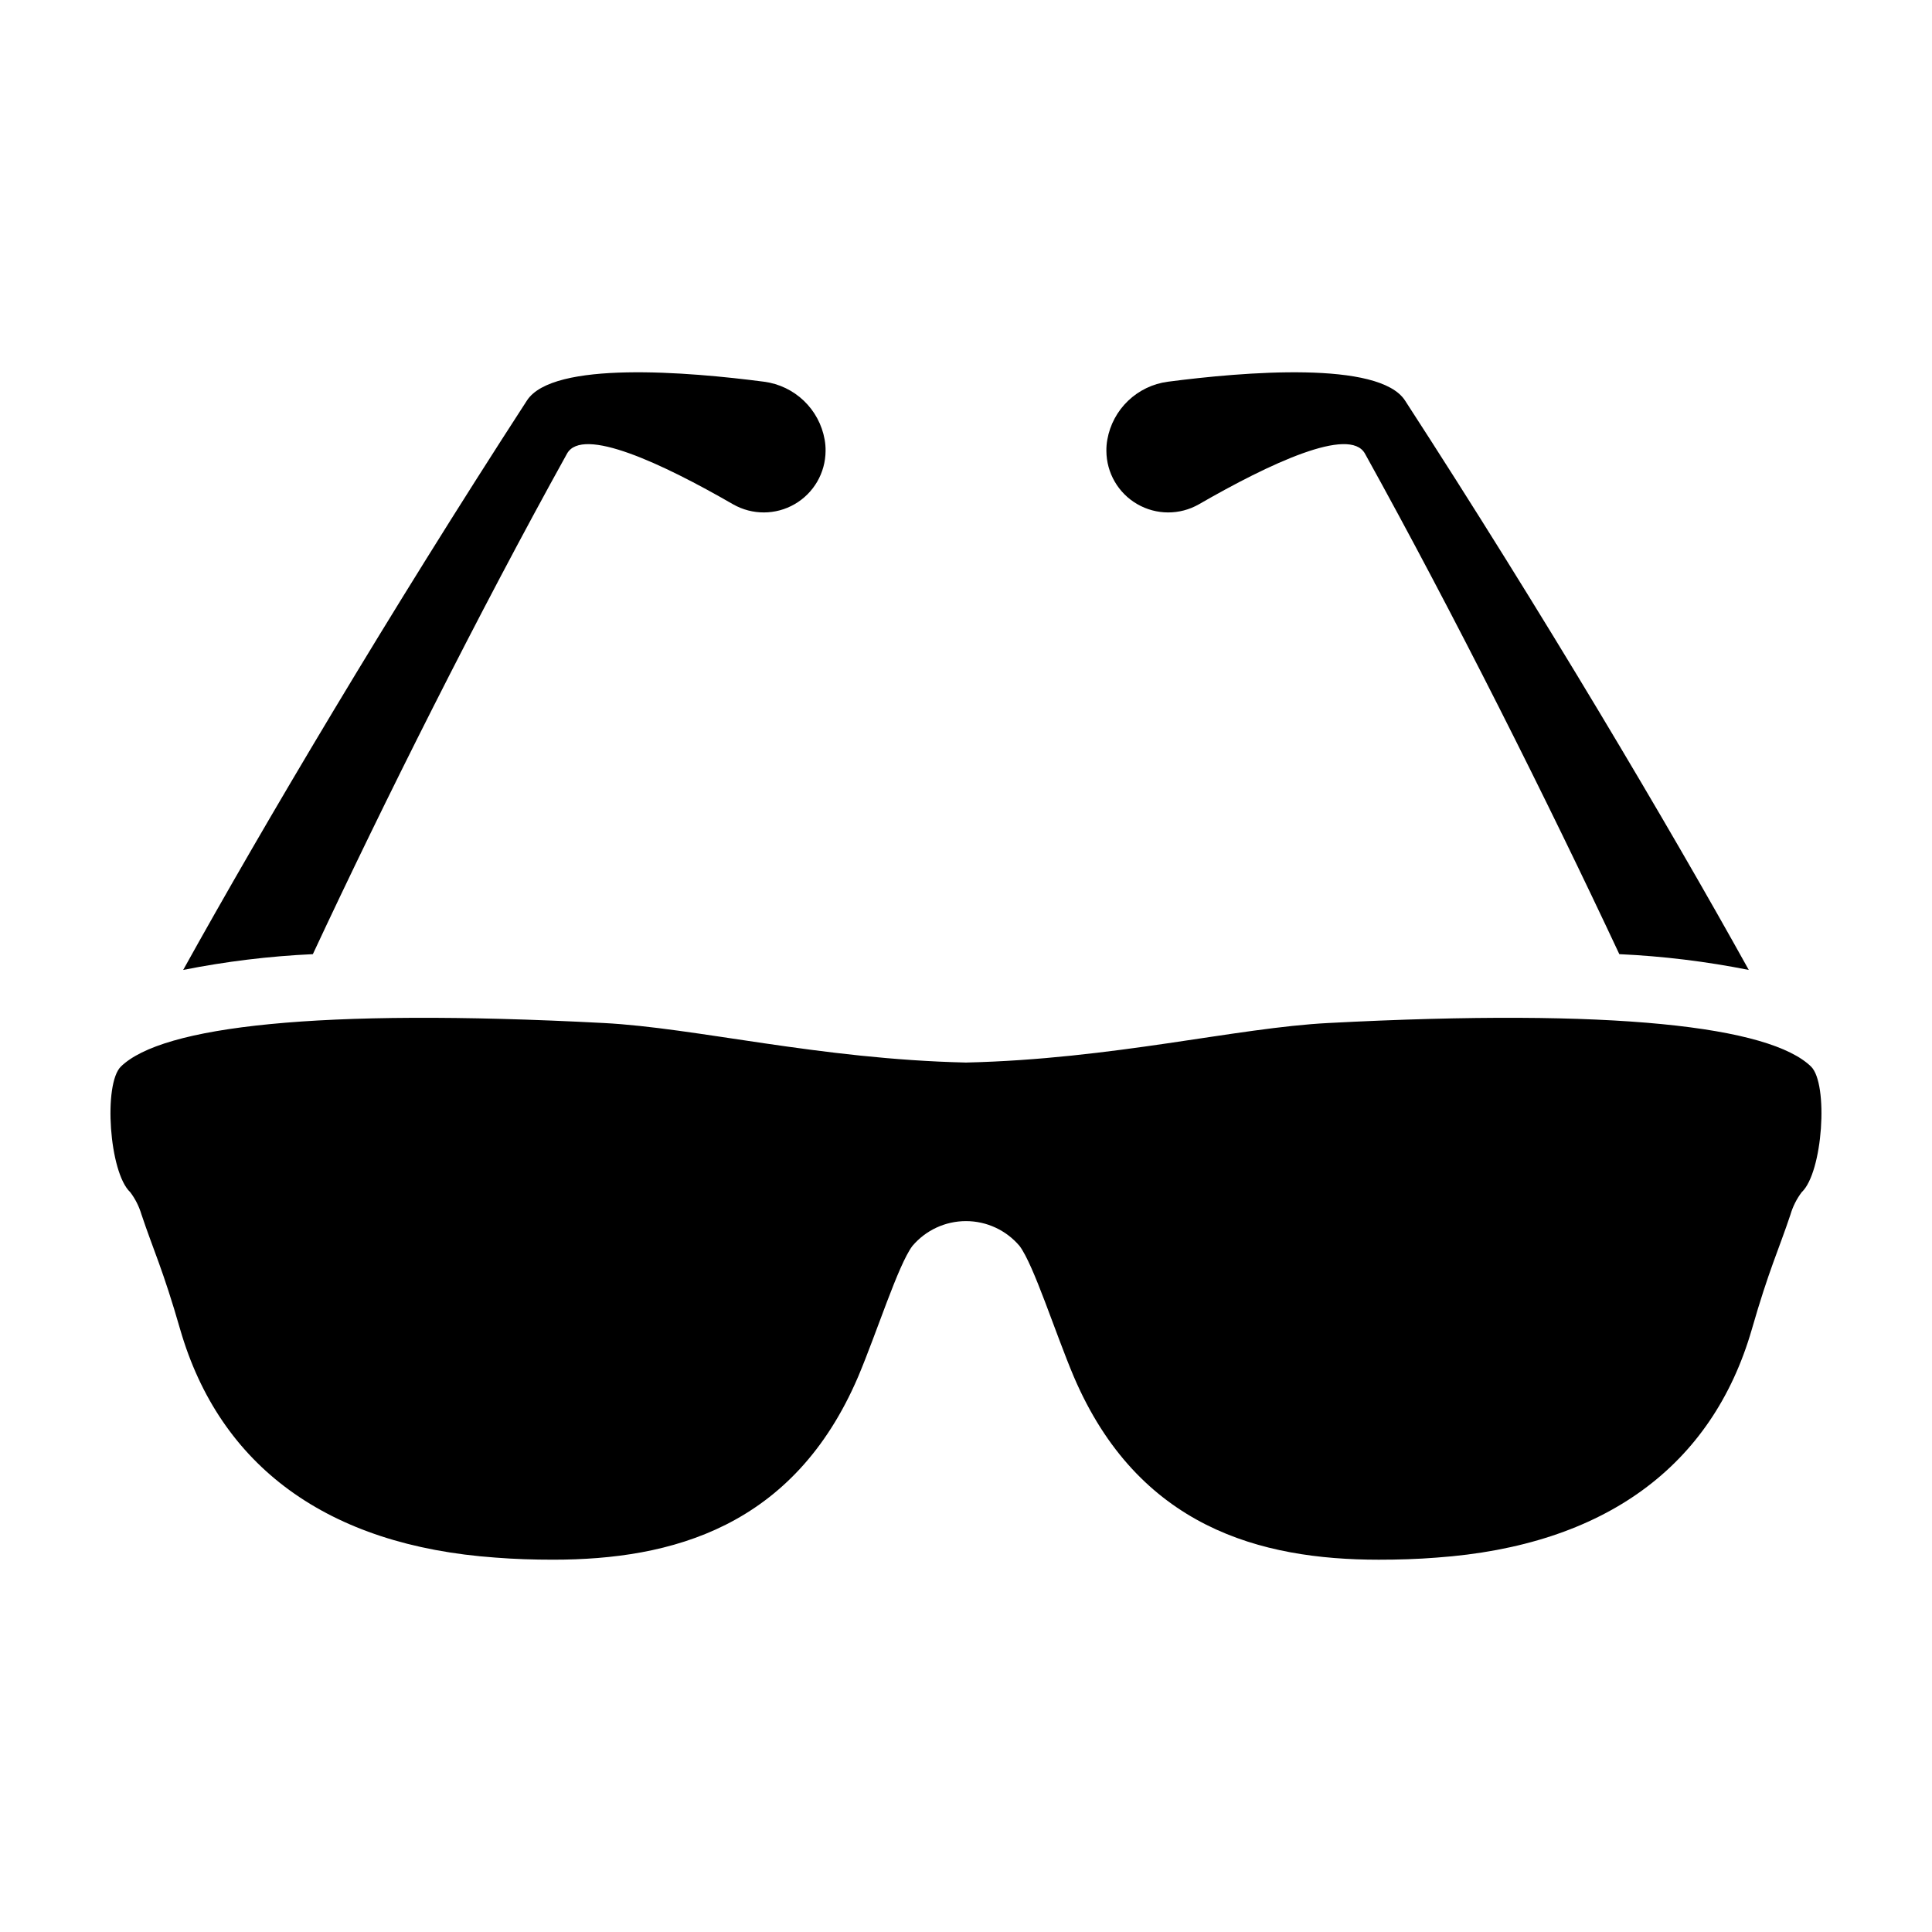 <?xml version="1.0" encoding="UTF-8"?>
<!-- Uploaded to: SVG Repo, www.svgrepo.com, Generator: SVG Repo Mixer Tools -->
<svg fill="#000000" width="800px" height="800px" version="1.1" viewBox="144 144 512 512" xmlns="http://www.w3.org/2000/svg">
 <g>
  <path d="m181.49 465.84c3.125 9.371 5.691 14.559 10.277 30.531 10.48 36.125 38.945 57.234 83.535 60.406 5.039 0.402 10.176 0.555 15.316 0.555 31.285 0 63.734-8.566 80.812-48.52 4.938-11.688 10.582-29.574 14.359-34.613l-0.004 0.004c3.535-4.184 8.73-6.598 14.207-6.598 5.481 0 10.676 2.414 14.211 6.598 3.777 5.039 9.422 22.926 14.359 34.613 17.078 39.953 49.527 48.52 80.812 48.52 5.141 0 10.277-0.152 15.316-0.555 44.59-3.176 73.055-24.285 83.535-60.406 4.586-15.973 7.156-21.16 10.277-30.531l-0.004-0.004c0.633-2.125 1.637-4.125 2.973-5.894 5.594-5.238 7.152-28.719 2.469-33.301-10.934-10.629-51.895-15.52-127.87-11.539-24.535 1.258-57.031 9.574-96.078 10.48-39.047-0.906-71.543-9.219-96.078-10.48-75.977-3.981-116.94 0.906-127.87 11.539-4.688 4.586-3.125 28.062 2.469 33.301h0.004c1.336 1.77 2.34 3.769 2.973 5.894z"/>
  <path d="m461.69 277.66c18.793-10.832 39.953-20.758 44.035-13.453 23.629 42.621 48.516 92.297 67.41 132.65l-0.004 0.004c11.527 0.531 22.996 1.93 34.312 4.18-21.16-38.137-54.664-94.715-91.09-150.89-6.852-10.629-42.773-7.609-62.875-4.988-3.953 0.523-7.633 2.289-10.516 5.043-2.879 2.754-4.809 6.352-5.504 10.273-0.184 1-0.27 2.012-0.254 3.023 0.031 5.82 3.144 11.188 8.184 14.098 5.039 2.914 11.242 2.938 16.301 0.059z"/>
  <path d="m294.27 264.21c4.082-7.305 25.242 2.621 44.031 13.453v-0.004c5.059 2.879 11.266 2.856 16.301-0.059 5.039-2.91 8.152-8.277 8.184-14.098 0.016-1.012-0.07-2.023-0.25-3.023-0.699-3.922-2.629-7.519-5.508-10.273-2.883-2.754-6.562-4.519-10.516-5.043-20.102-2.621-56.023-5.644-62.875 4.988-36.426 56.176-69.93 112.75-91.09 150.89h0.004c11.332-2.25 22.816-3.648 34.359-4.18 18.84-40.355 43.73-90.031 67.359-132.65z"/>
 </g>
</svg>